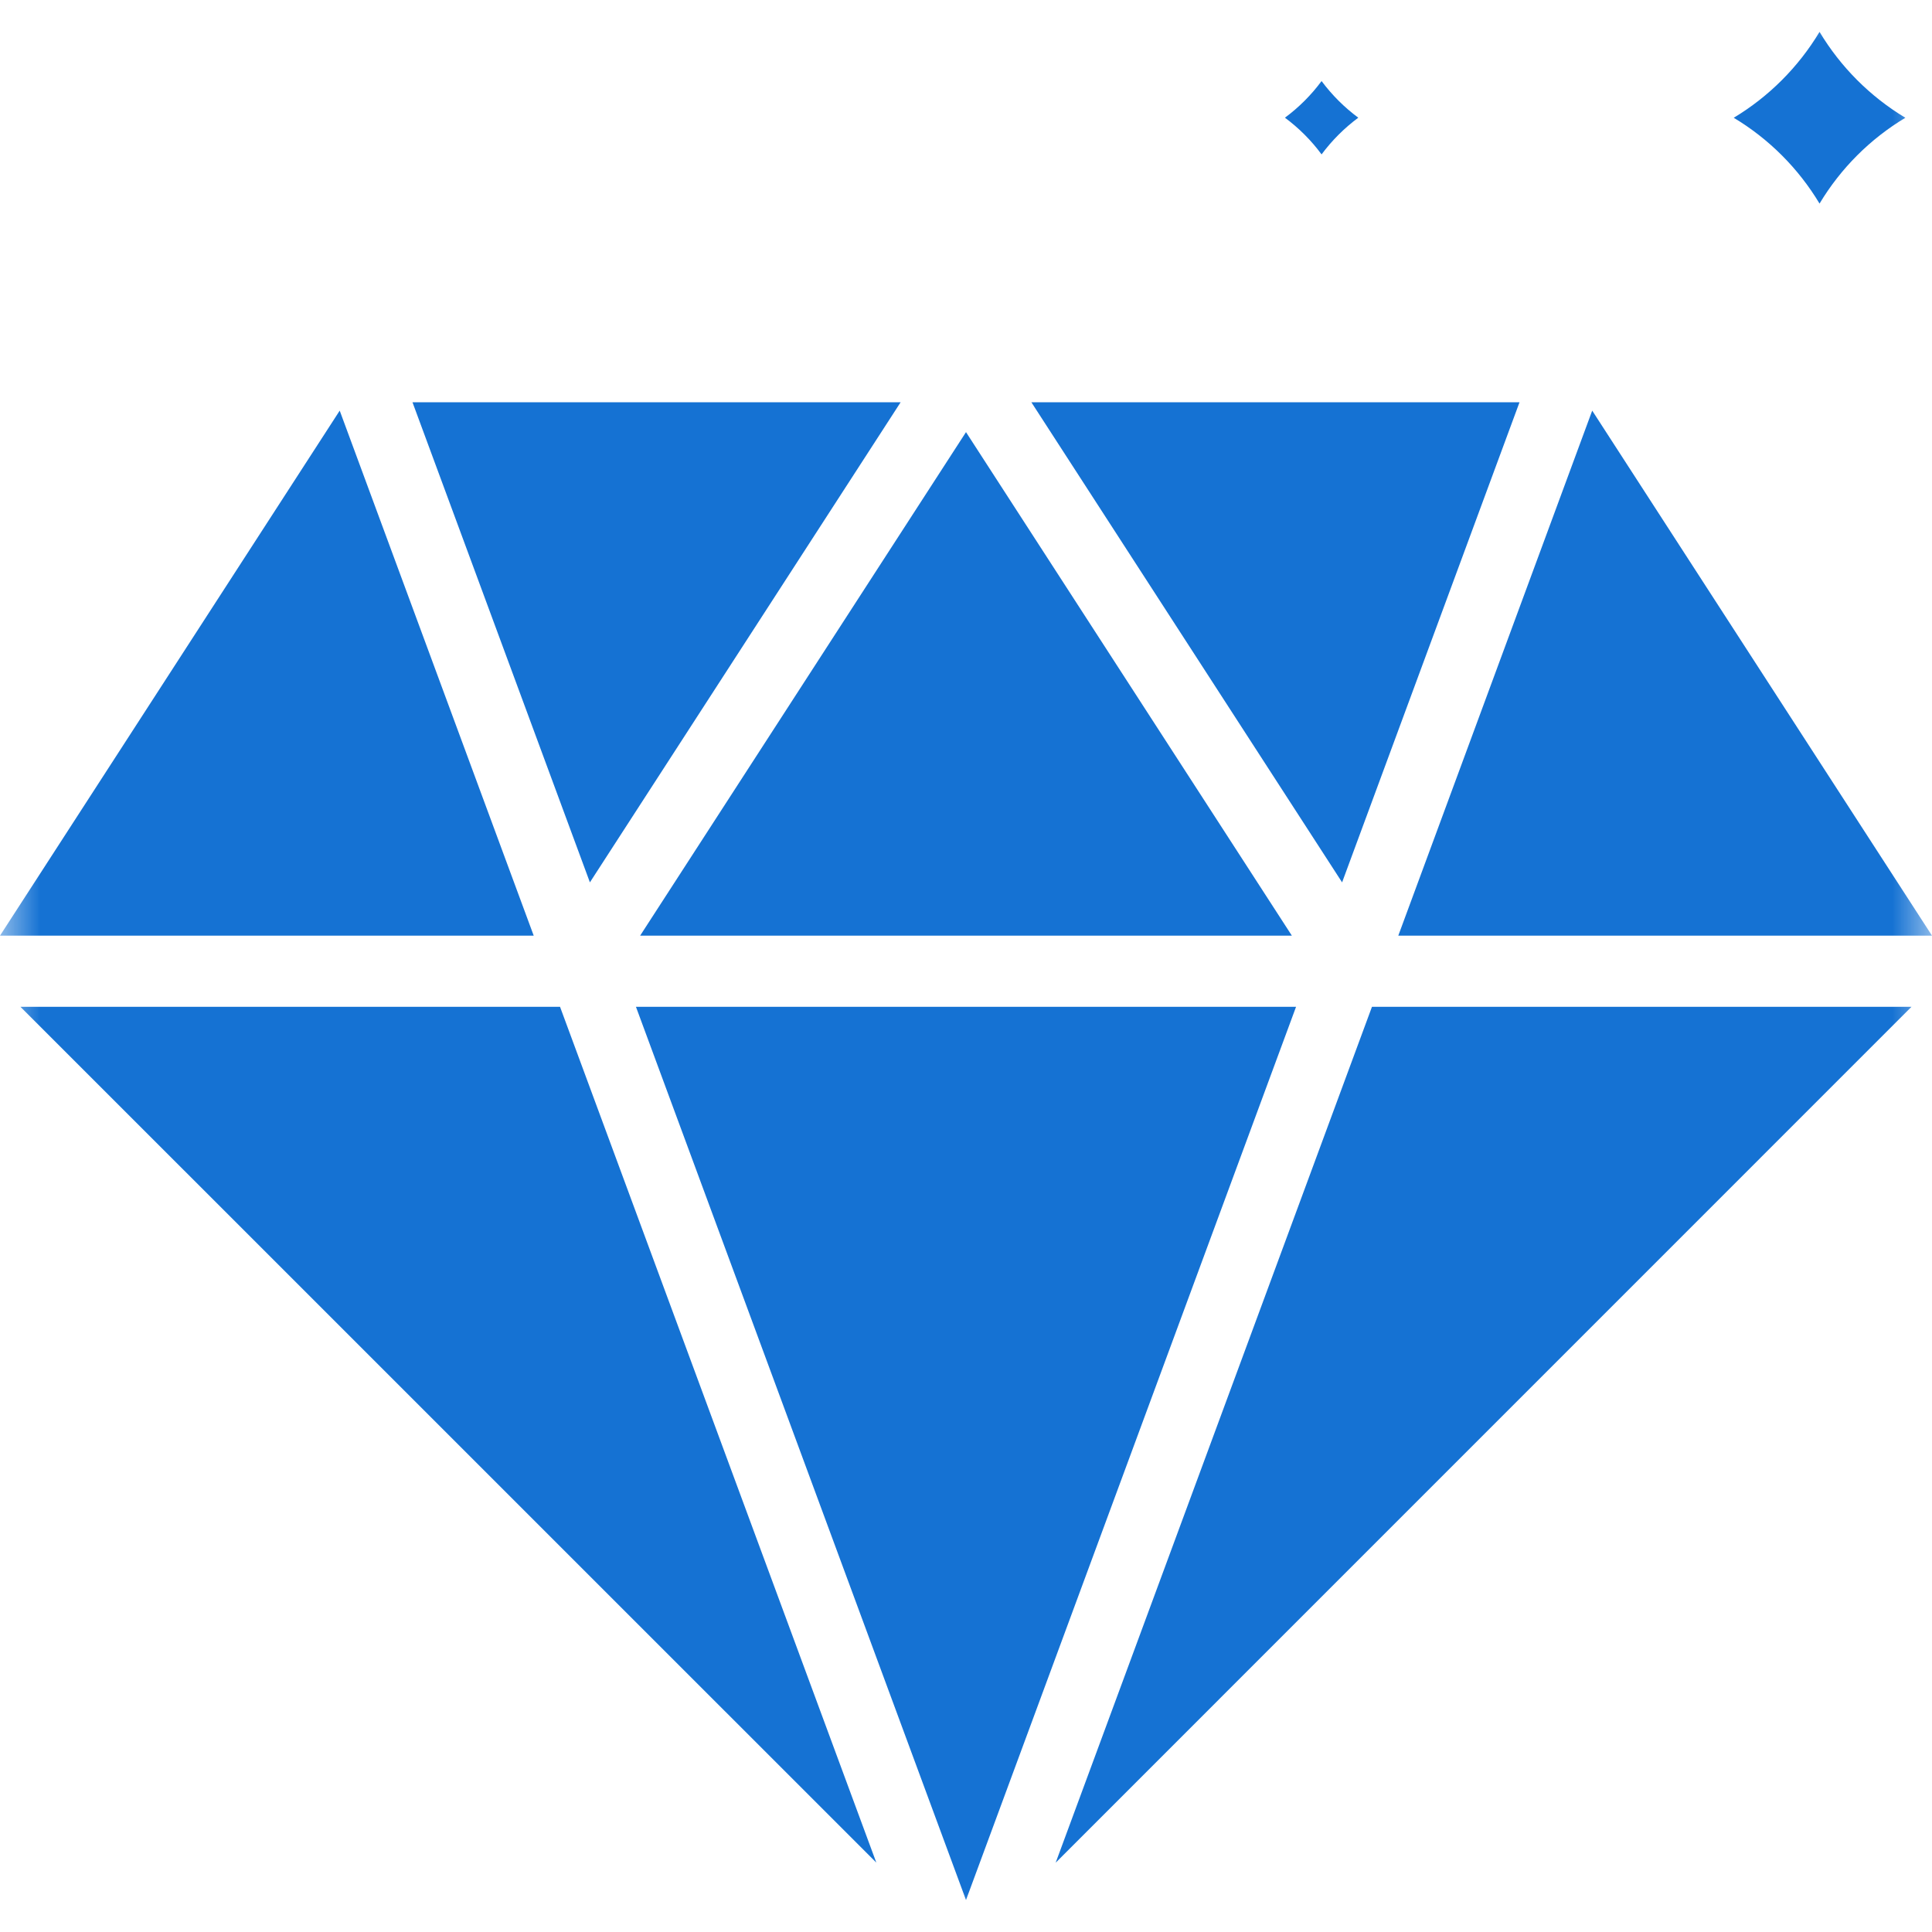<svg width="24" height="24" viewBox="0 0 24 24" fill="none" xmlns="http://www.w3.org/2000/svg">
<g clip-path="url(#clip0_1224_548)">
<mask id="mask0_1224_548" style="mask-type:luminance" maskUnits="userSpaceOnUse" x="0" y="0" width="24" height="24">
<path d="M24 0H0V24H24V0Z" fill="white"/>
</mask>
<g mask="url(#mask0_1224_548)">
<path d="M24 11.623H17.37L19.779 5.101L24 11.623ZM16.1 12.507L12 23.603L7.9 12.507H16.1ZM7.952 11.623L12 5.368L16.048 11.623H7.952ZM12.812 4.997H18.876L16.672 10.961L12.812 4.997ZM7.328 10.961L5.124 4.997H11.188L7.328 10.961ZM10.886 23.138L0.254 12.507H6.957L10.886 23.138ZM17.043 12.507H23.745L13.114 23.139L17.043 12.507ZM4.22 5.101L6.63 11.623H0L4.22 5.101Z" fill="#1572D3"/>
<path d="M16.417 1.007C16.546 1.18 16.7 1.334 16.873 1.462C16.7 1.591 16.546 1.744 16.417 1.918C16.289 1.744 16.135 1.591 15.962 1.462C16.135 1.334 16.289 1.18 16.417 1.007Z" fill="#1572D3"/>
<path d="M22.603 2.529C22.34 2.091 21.974 1.725 21.537 1.463C21.974 1.2 22.34 0.834 22.603 0.396C22.866 0.834 23.232 1.2 23.669 1.463C23.232 1.725 22.866 2.091 22.603 2.529Z" fill="#1572D3"/>
</g>
</g>
<defs>
<clipPath id="clip0_1224_548">
<rect width="24" height="24" fill="white"/>
</clipPath>
</defs>
</svg>
